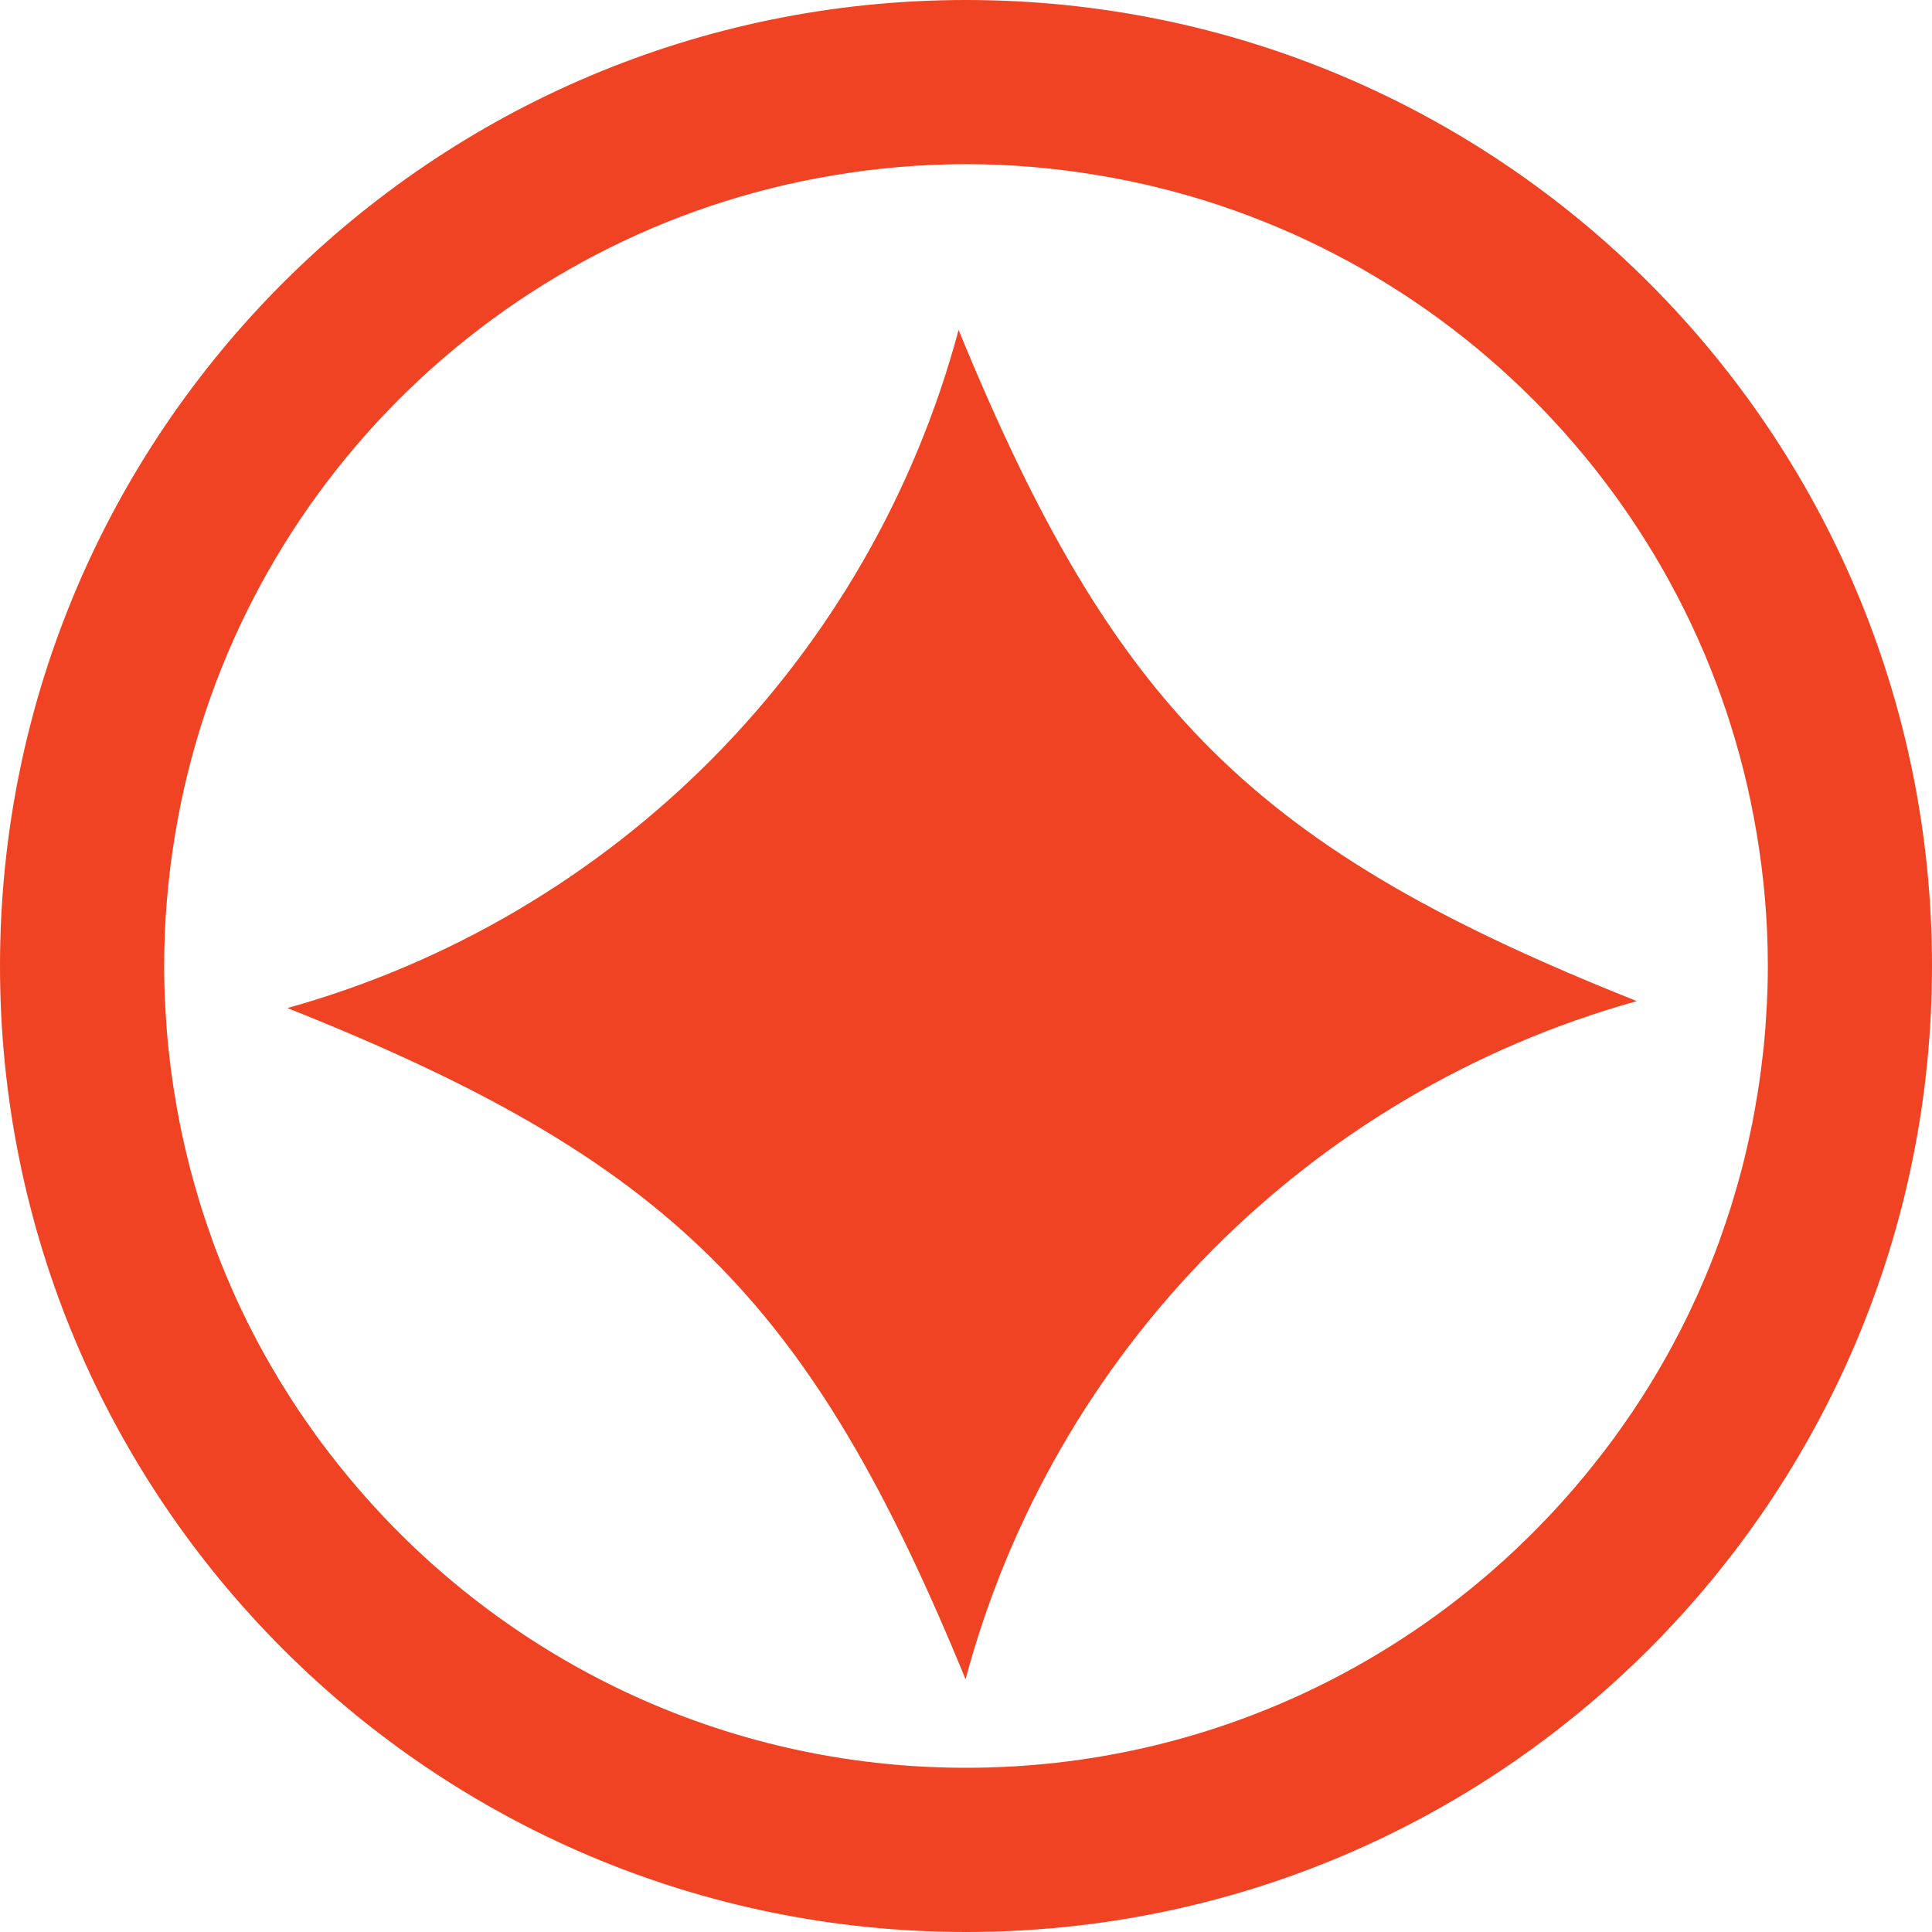 <svg width="30" height="30" viewBox="0 0 30 30" fill="none" xmlns="http://www.w3.org/2000/svg">
<g clip-path="url(#clip0_1_1218)">
<path d="M25.416 15.545C20.324 16.966 16.362 20.97 14.993 26.075C12.57 20.166 10.398 18.015 4.463 15.653C9.554 14.232 13.517 10.229 14.885 5.123C17.308 11.033 19.481 13.183 25.416 15.545Z" fill="#EF4323"/>
<path d="M15 0C6.716 0 0 6.715 0 15C0 23.285 6.716 30 15 30C23.284 30 30 23.284 30 15C30 6.716 23.285 0 15 0ZM24.461 23.088C22.177 25.757 18.788 27.45 15 27.45C11.213 27.45 7.823 25.756 5.539 23.088C5.539 23.088 5.539 23.087 5.538 23.087C5.444 22.976 5.351 22.864 5.26 22.75C5.215 22.694 5.171 22.638 5.127 22.581C5.069 22.506 5.012 22.43 4.955 22.354C4.883 22.255 4.812 22.154 4.742 22.053C4.71 22.007 4.678 21.961 4.646 21.914C4.553 21.775 4.463 21.634 4.375 21.491C4.365 21.475 4.355 21.46 4.346 21.444C3.935 20.768 3.587 20.048 3.31 19.293C3.304 19.276 3.298 19.258 3.292 19.24C3.232 19.076 3.176 18.91 3.123 18.742C3.111 18.703 3.099 18.662 3.087 18.623C3.043 18.476 3.001 18.328 2.961 18.179C2.948 18.128 2.935 18.076 2.922 18.024C2.887 17.884 2.854 17.743 2.824 17.601C2.812 17.544 2.8 17.488 2.789 17.431C2.761 17.29 2.736 17.147 2.713 17.004C2.704 16.948 2.694 16.892 2.686 16.836C2.663 16.684 2.644 16.532 2.627 16.378C2.622 16.331 2.616 16.285 2.611 16.237C2.593 16.055 2.579 15.871 2.57 15.687C2.569 15.669 2.567 15.651 2.566 15.632C2.555 15.423 2.549 15.212 2.549 15C2.549 14.308 2.608 13.63 2.717 12.969C3.577 7.731 7.705 3.595 12.939 2.723C13.61 2.61 14.298 2.549 15 2.549C15.702 2.549 16.39 2.61 17.061 2.723C22.285 3.594 26.406 7.715 27.277 12.939C27.39 13.61 27.451 14.298 27.451 15C27.451 15.212 27.445 15.423 27.434 15.633C27.433 15.65 27.431 15.667 27.43 15.685C27.421 15.87 27.407 16.055 27.389 16.238C27.384 16.284 27.378 16.331 27.373 16.377C27.355 16.531 27.337 16.684 27.314 16.837C27.306 16.892 27.296 16.948 27.287 17.003C27.264 17.147 27.239 17.29 27.211 17.432C27.2 17.488 27.188 17.544 27.176 17.6C27.146 17.743 27.113 17.884 27.078 18.025C27.065 18.076 27.052 18.128 27.039 18.179C27 18.328 26.957 18.477 26.912 18.624C26.9 18.663 26.889 18.703 26.877 18.742C26.824 18.91 26.767 19.076 26.708 19.241C26.701 19.259 26.696 19.276 26.69 19.293C26.413 20.048 26.065 20.768 25.654 21.444C25.645 21.46 25.634 21.476 25.625 21.492C25.537 21.635 25.447 21.776 25.354 21.914C25.322 21.961 25.29 22.007 25.258 22.053C25.188 22.154 25.117 22.255 25.045 22.354C24.988 22.43 24.931 22.506 24.873 22.581C24.829 22.638 24.785 22.694 24.74 22.75C24.649 22.864 24.556 22.976 24.462 23.087C24.462 23.087 24.461 23.088 24.461 23.088Z" fill="#EF4323"/>
</g>
<defs>
<clipPath id="clip0_1_1218">
<rect width="30" height="30" fill="white"/>
</clipPath>
</defs>
</svg>
